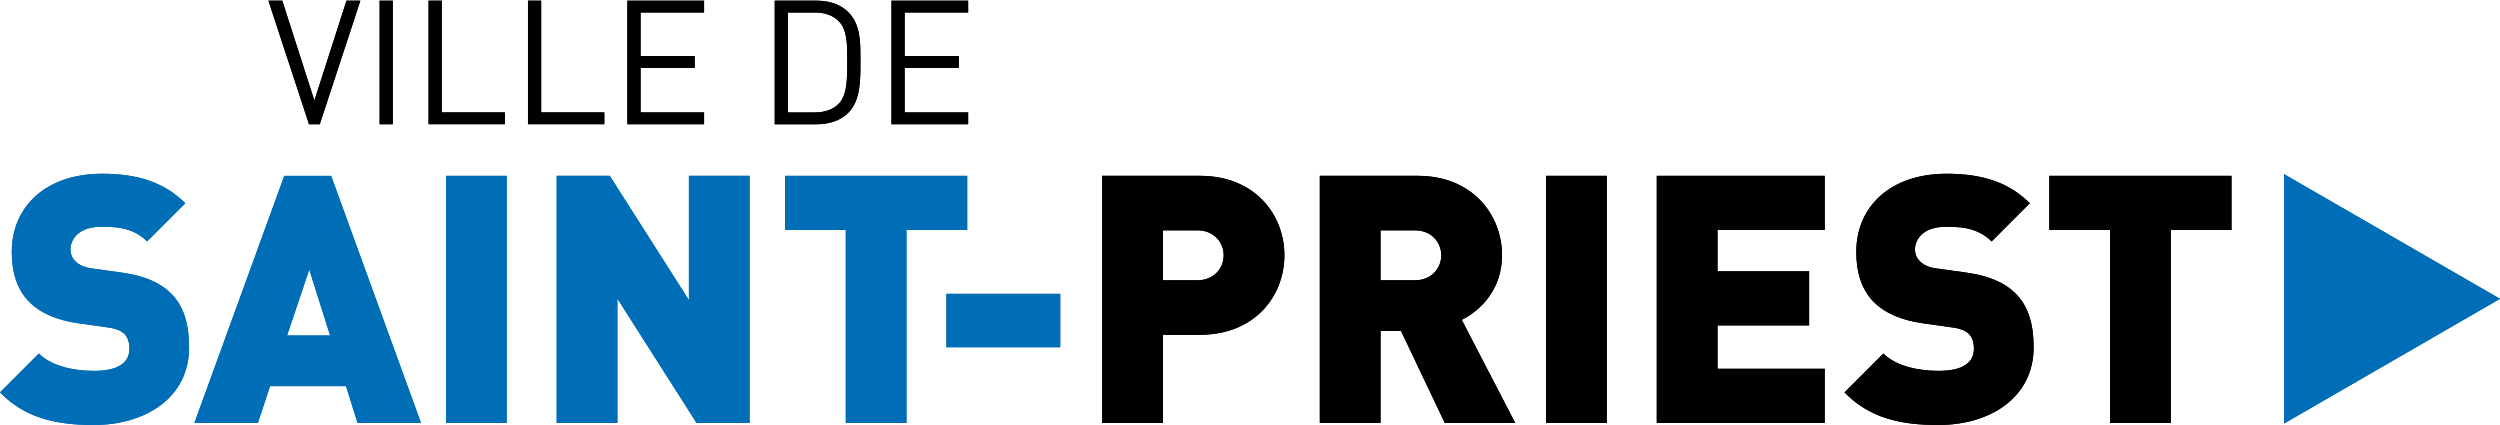 <?xml version="1.0" encoding="UTF-8" standalone="no"?> <!-- Created with Inkscape (http://www.inkscape.org/) --> <svg xmlns:dc="http://purl.org/dc/elements/1.1/" xmlns:cc="http://creativecommons.org/ns#" xmlns:rdf="http://www.w3.org/1999/02/22-rdf-syntax-ns#" xmlns:svg="http://www.w3.org/2000/svg" xmlns="http://www.w3.org/2000/svg" xmlns:sodipodi="http://sodipodi.sourceforge.net/DTD/sodipodi-0.dtd" xmlns:inkscape="http://www.inkscape.org/namespaces/inkscape" id="svg2" version="1.1" inkscape:version="0.91 r13725" xml:space="preserve" width="800" height="136" viewBox="0 0 800 136" sodipodi:docname="Logo St Priest Métropole Lyon.svg"><defs id="defs6"></defs><g id="g10" inkscape:groupmode="layer" inkscape:label="logo" transform="matrix(1.25,0,0,-1.25,0,136)"><path d="M 23.983,-3.90625e-6 C 14.303,-3.90625e-6 6.396,1.781 0,8.35 l 9.944,9.951 c 3.292,-3.285 9.064,-4.442 14.129,-4.442 6.126,0 9.057,2.044 9.057,5.682 0,1.511 -0.353,2.758 -1.24,3.735 -0.797,0.797 -2.134,1.421 -4.179,1.684 l -7.636,1.074 c -5.599,0.797 -9.861,2.661 -12.702,5.592 -2.931,3.021 -4.359,7.283 -4.359,12.709 0,11.545 8.71,19.985 23.103,19.985 9.057,0 15.896,-2.134 21.322,-7.553 l -9.778,-9.771 c -3.991,3.998 -9.237,3.728 -11.988,3.728 -5.419,0 -7.643,-3.104 -7.643,-5.862 0,-0.797 0.27,-1.954 1.247,-2.931 0.797,-0.797 2.127,-1.601 4.352,-1.864 l 7.636,-1.067 c 5.689,-0.797 9.771,-2.578 12.439,-5.246 3.375,-3.285 4.712,-7.99 4.712,-13.852 C 48.417,7.02 37.309,-3.9062501e-6 23.983,-3.9062501e-6" style="fill:#006db7;fill-opacity:1;fill-rule:nonzero;stroke:none" id="path216" inkscape:connector-curvature="0"></path><path d="m 79.171,39.801 -5.682,-16.88 11.011,0 -5.329,16.88 z M 91.519,0.538 88.588,9.949 l -19.458,0 -3.104,-9.41 -16.257,0 23.006,63.246 11.995,0 23.006,-63.246 -16.257,0 z" style="fill:#006db7;fill-opacity:1;fill-rule:nonzero;stroke:none" id="path218" inkscape:connector-curvature="0"></path><path d="m 114.175,63.787 15.543,0 0,-63.253 -15.543,0 0,63.253 z" style="fill:#006db7;fill-opacity:1;fill-rule:nonzero;stroke:none" id="path220" inkscape:connector-curvature="0"></path><path d="m 178.312,0.535 -20.255,31.8 0,-31.8 -15.55,0 0,63.253 13.596,0 20.255,-31.807 0,31.807 15.55,0 0,-63.253 -13.596,0 z" style="fill:#006db7;fill-opacity:1;fill-rule:nonzero;stroke:none" id="path222" inkscape:connector-curvature="0"></path><path d="m 232.058,49.928 0,-49.394 -15.543,0 0,49.394 -15.55,0 0,13.859 46.643,0 0,-13.859 -15.55,0 z" style="fill:#006db7;fill-opacity:1;fill-rule:nonzero;stroke:none" id="path224" inkscape:connector-curvature="0"></path><path d="m 242.282,33.581 29.139,0 0,-13.679 -29.139,0 0,13.679 z" style="fill:#006db7;fill-opacity:1;fill-rule:nonzero;stroke:none" id="path226" inkscape:connector-curvature="0"></path><path d="m 306.515,49.839 -8.794,0 0,-12.792 8.794,0 c 4.262,0 6.749,3.111 6.749,6.396 0,3.285 -2.488,6.396 -6.749,6.396 m 0.707,-26.741 -9.5,0 0,-22.563 -15.55,0 0,63.253 25.05,0 c 14.039,0 21.586,-9.951 21.586,-20.345 0,-10.394 -7.546,-20.345 -21.586,-20.345" style="fill:#000000;fill-opacity:1;fill-rule:nonzero;stroke:none" id="path228" inkscape:connector-curvature="0"></path><path d="m 362.215,49.839 -8.794,0 0,-12.792 8.794,0 c 4.262,0 6.749,3.111 6.749,6.396 0,3.285 -2.488,6.396 -6.749,6.396 m 7.643,-49.304 -11.198,23.54 -5.239,0 0,-23.54 -15.55,0 0,63.253 25.057,0 c 14.032,0 21.586,-9.951 21.586,-20.345 0,-8.62 -5.329,-14.039 -10.304,-16.527 l 13.679,-26.381 -18.031,0 z" style="fill:#000000;fill-opacity:1;fill-rule:nonzero;stroke:none" id="path230" inkscape:connector-curvature="0"></path><path d="m 395.792,63.787 15.543,0 0,-63.253 -15.543,0 0,63.253 z" style="fill:#000000;fill-opacity:1;fill-rule:nonzero;stroke:none" id="path232" inkscape:connector-curvature="0"></path><path d="m 424.132,0.535 0,63.253 42.998,0 0,-13.859 -27.448,0 0,-10.575 23.45,0 0,-13.859 -23.45,0 0,-11.101 27.448,0 0,-13.859 -42.998,0 z" style="fill:#000000;fill-opacity:1;fill-rule:nonzero;stroke:none" id="path234" inkscape:connector-curvature="0"></path><path d="m 496.177,-3.90625e-6 c -9.681,0 -17.587,1.781 -23.983,8.35 l 9.951,9.951 c 3.285,-3.285 9.057,-4.442 14.122,-4.442 6.133,0 9.064,2.044 9.064,5.682 0,1.511 -0.36,2.758 -1.247,3.735 -0.797,0.797 -2.134,1.421 -4.179,1.684 l -7.636,1.074 c -5.599,0.797 -9.861,2.661 -12.709,5.592 -2.924,3.021 -4.352,7.283 -4.352,12.709 0,11.545 8.71,19.985 23.103,19.985 9.064,0 15.903,-2.134 21.315,-7.553 l -9.764,-9.771 c -4.005,3.998 -9.244,3.728 -11.995,3.728 -5.419,0 -7.643,-3.104 -7.643,-5.862 0,-0.797 0.27,-1.954 1.24,-2.931 0.804,-0.797 2.141,-1.601 4.359,-1.864 l 7.643,-1.067 c 5.682,-0.797 9.764,-2.578 12.432,-5.246 3.382,-3.285 4.712,-7.99 4.712,-13.852 0,-12.882 -11.108,-19.902 -24.434,-19.902" style="fill:#000000;fill-opacity:1;fill-rule:nonzero;stroke:none" id="path236" inkscape:connector-curvature="0"></path><path d="m 555.72,49.928 0,-49.394 -15.55,0 0,49.394 -15.55,0 0,13.859 46.643,0 0,-13.859 -15.543,0 z" style="fill:#000000;fill-opacity:1;fill-rule:nonzero;stroke:none" id="path238" inkscape:connector-curvature="0"></path><path d="M 584.716,64.222 640,32.304 584.716,0.38 l 0,63.842 z" style="fill:#006db7;fill-opacity:1;fill-rule:nonzero;stroke:none" id="path240" inkscape:connector-curvature="0"></path><path d="m 81.86,76.996 -2.751,0 -10.394,31.627 3.548,0 8.218,-25.584 8.218,25.584 3.555,0 -10.394,-31.627 z" style="fill:#000000;fill-opacity:1;fill-rule:nonzero;stroke:none" id="path242" inkscape:connector-curvature="0"></path><path d="m 97.184,108.622 3.375,0 0,-31.627 -3.375,0 0,31.627 z" style="fill:#000000;fill-opacity:1;fill-rule:nonzero;stroke:none" id="path244" inkscape:connector-curvature="0"></path><path d="m 109.71,76.996 0,31.627 3.375,0 0,-28.605 16.167,0 0,-3.021 -19.541,0 z" style="fill:#000000;fill-opacity:1;fill-rule:nonzero;stroke:none" id="path246" inkscape:connector-curvature="0"></path><path d="m 135.162,76.996 0,31.627 3.375,0 0,-28.605 16.167,0 0,-3.021 -19.541,0 z" style="fill:#000000;fill-opacity:1;fill-rule:nonzero;stroke:none" id="path248" inkscape:connector-curvature="0"></path><path d="m 160.613,76.996 0,31.627 19.631,0 0,-3.021 -16.257,0 0,-11.15 13.859,0 0,-3.021 -13.859,0 0,-11.413 16.257,0 0,-3.021 -19.631,0 z" style="fill:#000000;fill-opacity:1;fill-rule:nonzero;stroke:none" id="path250" inkscape:connector-curvature="0"></path><path d="m 214.805,103.292 c -1.642,1.684 -3.777,2.308 -6.216,2.308 l -6.888,0 0,-25.584 6.888,0 c 2.439,0 4.574,0.624 6.216,2.308 2.176,2.266 2.086,6.978 2.086,10.845 0,3.86 0.09,7.858 -2.086,10.124 m 2.356,-23.366 c -1.913,-1.906 -4.712,-2.931 -7.997,-2.931 l -10.838,0 0,31.627 10.838,0 c 3.285,0 6.084,-1.019 7.997,-2.931 3.285,-3.285 3.104,-8.128 3.104,-12.522 0,-4.4 0.18,-9.951 -3.104,-13.242" style="fill:#000000;fill-opacity:1;fill-rule:nonzero;stroke:none" id="path252" inkscape:connector-curvature="0"></path><path d="m 228.218,76.996 0,31.627 19.631,0 0,-3.021 -16.257,0 0,-11.15 13.859,0 0,-3.021 -13.859,0 0,-11.413 16.257,0 0,-3.021 -19.631,0 z" style="fill:#000000;fill-opacity:1;fill-rule:nonzero;stroke:none" id="path254" inkscape:connector-curvature="0"></path><path d="M 23.983,-3.90625e-6 C 14.303,-3.90625e-6 6.396,1.781 0,8.35 l 9.944,9.951 c 3.292,-3.285 9.064,-4.442 14.129,-4.442 6.126,0 9.057,2.044 9.057,5.682 0,1.511 -0.353,2.758 -1.24,3.735 -0.797,0.797 -2.134,1.421 -4.179,1.684 l -7.636,1.074 c -5.599,0.797 -9.861,2.661 -12.702,5.592 -2.931,3.021 -4.359,7.283 -4.359,12.709 0,11.545 8.71,19.985 23.103,19.985 9.057,0 15.896,-2.134 21.322,-7.553 l -9.778,-9.771 c -3.991,3.998 -9.237,3.728 -11.988,3.728 -5.419,0 -7.643,-3.104 -7.643,-5.862 0,-0.797 0.27,-1.954 1.247,-2.931 0.797,-0.797 2.127,-1.601 4.352,-1.864 l 7.636,-1.067 c 5.689,-0.797 9.771,-2.578 12.439,-5.246 3.375,-3.285 4.712,-7.99 4.712,-13.852 C 48.417,7.02 37.309,-3.9062501e-6 23.983,-3.9062501e-6" style="fill:#006db7;fill-opacity:1;fill-rule:nonzero;stroke:none" id="path278" inkscape:connector-curvature="0"></path><path d="m 79.171,39.801 -5.682,-16.88 11.011,0 -5.329,16.88 z M 91.519,0.538 88.588,9.949 l -19.458,0 -3.104,-9.41 -16.257,0 23.006,63.246 11.995,0 23.006,-63.246 -16.257,0 z" style="fill:#006db7;fill-opacity:1;fill-rule:nonzero;stroke:none" id="path280" inkscape:connector-curvature="0"></path><path d="m 114.175,63.787 15.543,0 0,-63.253 -15.543,0 0,63.253 z" style="fill:#006db7;fill-opacity:1;fill-rule:nonzero;stroke:none" id="path282" inkscape:connector-curvature="0"></path><path d="m 178.312,0.535 -20.255,31.8 0,-31.8 -15.55,0 0,63.253 13.596,0 20.255,-31.807 0,31.807 15.55,0 0,-63.253 -13.596,0 z" style="fill:#006db7;fill-opacity:1;fill-rule:nonzero;stroke:none" id="path284" inkscape:connector-curvature="0"></path><path d="m 232.058,49.928 0,-49.394 -15.543,0 0,49.394 -15.55,0 0,13.859 46.643,0 0,-13.859 -15.55,0 z" style="fill:#006db7;fill-opacity:1;fill-rule:nonzero;stroke:none" id="path286" inkscape:connector-curvature="0"></path><path d="m 242.282,33.581 29.139,0 0,-13.679 -29.139,0 0,13.679 z" style="fill:#006db7;fill-opacity:1;fill-rule:nonzero;stroke:none" id="path288" inkscape:connector-curvature="0"></path><path d="m 306.515,49.839 -8.794,0 0,-12.792 8.794,0 c 4.262,0 6.749,3.111 6.749,6.396 0,3.285 -2.488,6.396 -6.749,6.396 m 0.707,-26.741 -9.5,0 0,-22.563 -15.55,0 0,63.253 25.05,0 c 14.039,0 21.586,-9.951 21.586,-20.345 0,-10.394 -7.546,-20.345 -21.586,-20.345" style="fill:#000000;fill-opacity:1;fill-rule:nonzero;stroke:none" id="path290" inkscape:connector-curvature="0"></path><path d="m 362.215,49.839 -8.794,0 0,-12.792 8.794,0 c 4.262,0 6.749,3.111 6.749,6.396 0,3.285 -2.488,6.396 -6.749,6.396 m 7.643,-49.304 -11.198,23.54 -5.239,0 0,-23.54 -15.55,0 0,63.253 25.057,0 c 14.032,0 21.586,-9.951 21.586,-20.345 0,-8.62 -5.329,-14.039 -10.304,-16.527 l 13.679,-26.381 -18.031,0 z" style="fill:#000000;fill-opacity:1;fill-rule:nonzero;stroke:none" id="path292" inkscape:connector-curvature="0"></path><path d="m 395.792,63.787 15.543,0 0,-63.253 -15.543,0 0,63.253 z" style="fill:#000000;fill-opacity:1;fill-rule:nonzero;stroke:none" id="path294" inkscape:connector-curvature="0"></path><path d="m 424.132,0.535 0,63.253 42.998,0 0,-13.859 -27.448,0 0,-10.575 23.45,0 0,-13.859 -23.45,0 0,-11.101 27.448,0 0,-13.859 -42.998,0 z" style="fill:#000000;fill-opacity:1;fill-rule:nonzero;stroke:none" id="path296" inkscape:connector-curvature="0"></path><path d="m 496.177,-3.90625e-6 c -9.681,0 -17.587,1.781 -23.983,8.35 l 9.951,9.951 c 3.285,-3.285 9.057,-4.442 14.122,-4.442 6.133,0 9.064,2.044 9.064,5.682 0,1.511 -0.36,2.758 -1.247,3.735 -0.797,0.797 -2.134,1.421 -4.179,1.684 l -7.636,1.074 c -5.599,0.797 -9.861,2.661 -12.709,5.592 -2.924,3.021 -4.352,7.283 -4.352,12.709 0,11.545 8.71,19.985 23.103,19.985 9.064,0 15.903,-2.134 21.315,-7.553 l -9.764,-9.771 c -4.005,3.998 -9.244,3.728 -11.995,3.728 -5.419,0 -7.643,-3.104 -7.643,-5.862 0,-0.797 0.27,-1.954 1.24,-2.931 0.804,-0.797 2.141,-1.601 4.359,-1.864 l 7.643,-1.067 c 5.682,-0.797 9.764,-2.578 12.432,-5.246 3.382,-3.285 4.712,-7.99 4.712,-13.852 0,-12.882 -11.108,-19.902 -24.434,-19.902" style="fill:#000000;fill-opacity:1;fill-rule:nonzero;stroke:none" id="path298" inkscape:connector-curvature="0"></path><path d="m 555.72,49.928 0,-49.394 -15.55,0 0,49.394 -15.55,0 0,13.859 46.643,0 0,-13.859 -15.543,0 z" style="fill:#000000;fill-opacity:1;fill-rule:nonzero;stroke:none" id="path300" inkscape:connector-curvature="0"></path><path d="M 584.716,64.222 640,32.304 584.716,0.38 l 0,63.842 z" style="fill:#006db7;fill-opacity:1;fill-rule:nonzero;stroke:none" id="path302" inkscape:connector-curvature="0"></path><path d="m 81.86,76.996 -2.751,0 -10.394,31.627 3.548,0 8.218,-25.584 8.218,25.584 3.555,0 -10.394,-31.627 z" style="fill:#000000;fill-opacity:1;fill-rule:nonzero;stroke:none" id="path304" inkscape:connector-curvature="0"></path><path d="m 97.184,108.622 3.375,0 0,-31.627 -3.375,0 0,31.627 z" style="fill:#000000;fill-opacity:1;fill-rule:nonzero;stroke:none" id="path306" inkscape:connector-curvature="0"></path><path d="m 109.71,76.996 0,31.627 3.375,0 0,-28.605 16.167,0 0,-3.021 -19.541,0 z" style="fill:#000000;fill-opacity:1;fill-rule:nonzero;stroke:none" id="path308" inkscape:connector-curvature="0"></path><path d="m 135.162,76.996 0,31.627 3.375,0 0,-28.605 16.167,0 0,-3.021 -19.541,0 z" style="fill:#000000;fill-opacity:1;fill-rule:nonzero;stroke:none" id="path310" inkscape:connector-curvature="0"></path><path d="m 160.613,76.996 0,31.627 19.631,0 0,-3.021 -16.257,0 0,-11.15 13.859,0 0,-3.021 -13.859,0 0,-11.413 16.257,0 0,-3.021 -19.631,0 z" style="fill:#000000;fill-opacity:1;fill-rule:nonzero;stroke:none" id="path312" inkscape:connector-curvature="0"></path><path d="m 214.805,103.292 c -1.642,1.684 -3.777,2.308 -6.216,2.308 l -6.888,0 0,-25.584 6.888,0 c 2.439,0 4.574,0.624 6.216,2.308 2.176,2.266 2.086,6.978 2.086,10.845 0,3.86 0.09,7.858 -2.086,10.124 m 2.356,-23.366 c -1.913,-1.906 -4.712,-2.931 -7.997,-2.931 l -10.838,0 0,31.627 10.838,0 c 3.285,0 6.084,-1.019 7.997,-2.931 3.285,-3.285 3.104,-8.128 3.104,-12.522 0,-4.4 0.18,-9.951 -3.104,-13.242" style="fill:#000000;fill-opacity:1;fill-rule:nonzero;stroke:none" id="path314" inkscape:connector-curvature="0"></path><path d="m 228.218,76.996 0,31.627 19.631,0 0,-3.021 -16.257,0 0,-11.15 13.859,0 0,-3.021 -13.859,0 0,-11.413 16.257,0 0,-3.021 -19.631,0 z" style="fill:#000000;fill-opacity:1;fill-rule:nonzero;stroke:none" id="path316" inkscape:connector-curvature="0"></path></g></svg> 